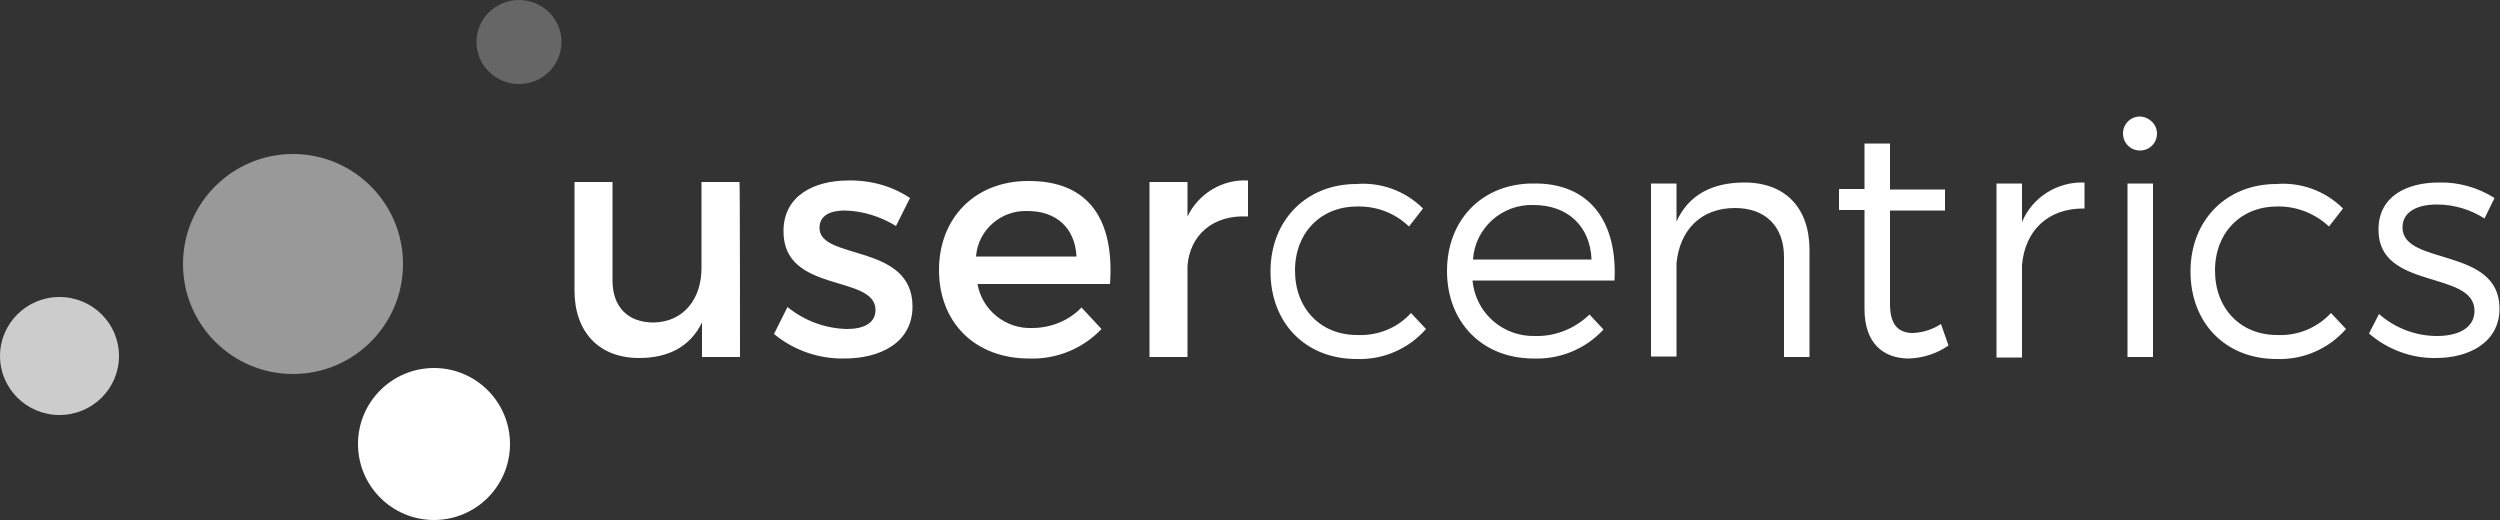 <?xml version="1.0" encoding="utf-8"?>
<!-- Generator: $$$/GeneralStr/196=Adobe Illustrator 27.6.0, SVG Export Plug-In . SVG Version: 6.00 Build 0)  -->
<svg version="1.1" id="Ebene_1" xmlns="http://www.w3.org/2000/svg" xmlns:xlink="http://www.w3.org/1999/xlink" x="0px" y="0px"
	 width="500px" height="104px" viewBox="0 0 500 104" style="enable-background:new 0 0 500 104;" xml:space="preserve">
<rect x="0" y="0" width="500" height="104" fill="#333333" stroke="none"/>
<style type="text/css">
	.st0{fill:#FFFFFF;}
	.st1{opacity:0.5;fill:#FFFFFF;}
	.st2{opacity:0.25;fill:#FFFFFF;}
	.st3{opacity:0.75;fill:#FFFFFF;}
</style>
<g>
	<path class="st0" d="M148,71.4h-7.6v-6.9c-2.4,4.9-6.8,7.1-12.6,7.1c-8,0-12.9-5.2-12.9-13.5V36.4h7.6v19.7c0,5.3,3.1,8.4,8.2,8.4
		c6.1-0.1,9.6-4.8,9.6-10.9V36.4h7.6C148,36.4,148,71.4,148,71.4z M182,39.6l-2.8,5.6c-3.1-1.9-6.6-3-10.2-3.1c-3,0-5.1,1-5.1,3.5
		c0,6.5,18.6,3,18.6,15.7c0,7.2-6.4,10.4-13.6,10.4c-5.1,0.1-10.1-1.6-14.1-4.9l2.7-5.4c3.3,2.7,7.5,4.3,11.9,4.4
		c3.2,0,5.7-1.1,5.7-3.8c0-7.2-18.5-3.2-18.4-15.8c0-7.1,6.2-10.1,12.9-10.1C174.1,36,178.4,37.2,182,39.6z M222,56.8h-26.5
		c0.9,5.2,5.6,9,10.9,8.8c3.7,0,7.3-1.4,9.9-4.1l4,4.3c-3.8,4-9.1,6.1-14.5,5.9c-10.8,0-18-7.2-18-17.7s7.3-17.8,17.8-17.8
		C217.9,36.1,222.9,44.1,222,56.8z M215.3,51.3c-0.3-5.7-4-9.1-9.8-9.1c-5.3-0.2-9.9,3.8-10.3,9.1C195.2,51.3,215.3,51.3,215.3,51.3
		z M237.5,43.3c2.2-4.6,7-7.5,12.1-7.2v7.2c-7.1-0.4-11.6,3.8-12.1,9.8v18.3h-7.6V36.4h7.6C237.5,36.4,237.5,43.3,237.5,43.3z
		 M284.6,41.7l-2.8,3.6c-2.8-2.7-6.5-4.1-10.4-4c-7.2,0-12.4,5.2-12.4,12.8s5.1,12.9,12.4,12.9c4.1,0.2,8.1-1.4,10.8-4.4l3,3.2
		c-3.5,4-8.6,6.2-13.9,6c-10.2,0-17.2-7.2-17.2-17.5c0-10.3,7.2-17.5,17.2-17.5C276.2,36.4,281.1,38.2,284.6,41.7L284.6,41.7z
		 M322.9,56.1h-28.4c0.6,6.5,6.1,11.3,12.6,11.1c4,0.1,7.9-1.5,10.8-4.3l2.8,3c-3.6,3.9-8.7,6-14,5.8c-10.2,0-17.3-7.2-17.3-17.5
		s7.1-17.5,17.2-17.5C317.9,36.5,323.5,44.3,322.9,56.1L322.9,56.1z M318.3,51.8C318,45.2,313.5,41,306.7,41
		c-6.3-0.2-11.7,4.6-12.1,10.9H318.3z M361.9,50v21.4h-5.1v-20c0-6.1-3.7-9.8-9.8-9.8c-6.9,0-11.1,4.5-11.7,11.1v18.6h-5.1V36.7h5.1
		v7.6c2.4-5.3,7.1-7.8,13.6-7.8C357.1,36.5,361.9,41.6,361.9,50L361.9,50z M389.7,69.1c-2.3,1.6-5,2.5-7.9,2.6c-5.1,0-8.9-3-8.9-9.9
		V42h-5.1v-4.2h5.1v-9.1h5.1v9.2h11v4.2h-11v18.7c0,4.2,1.7,5.8,4.6,5.8c2-0.1,3.9-0.7,5.6-1.8L389.7,69.1z M404.4,44.4
		c2.1-5,7.1-8.1,12.5-7.9v5.2c-7.3-0.1-11.9,4.4-12.5,11.3v18.5h-5.1V36.7h5.1C404.4,36.7,404.4,44.4,404.4,44.4z M431.4,26.7
		c0,1.9-1.5,3.4-3.4,3.4c-1.9,0-3.4-1.5-3.4-3.4s1.5-3.4,3.4-3.4C429.9,23.4,431.4,24.9,431.4,26.7z M425.5,71.4V36.7h5.1v34.7
		C430.6,71.4,425.5,71.4,425.5,71.4z M468.6,41.7l-2.8,3.6c-2.8-2.6-6.5-4.1-10.4-4c-7.2,0-12.4,5.2-12.4,12.8
		c0,7.6,5.1,12.9,12.4,12.9c4.1,0.2,8-1.4,10.8-4.4l3,3.2c-3.5,4-8.6,6.2-13.9,6c-10.2,0-17.2-7.2-17.2-17.5s7.2-17.5,17.2-17.5
		C460.2,36.4,465.1,38.2,468.6,41.7L468.6,41.7z M498.9,39.6l-2,4.1c-2.8-1.8-6.1-2.8-9.5-2.8c-3.9,0-6.9,1.4-6.9,4.6
		c0,7.7,19.4,3.8,19.4,16.2c0,6.8-6.1,9.9-12.7,9.9c-4.9,0.1-9.7-1.7-13.4-4.9l2-3.9c3.2,2.8,7.3,4.4,11.6,4.4
		c4.1,0,7.4-1.5,7.5-4.9c0.2-8.4-19.3-4.1-19.2-16.4c0-6.7,5.7-9.4,12.1-9.4C491.7,36.4,495.6,37.5,498.9,39.6L498.9,39.6z"/>
	<ellipse class="st1" cx="58.6" cy="52.8" rx="22" ry="22"/>
	<ellipse class="st2" cx="103.8" cy="8.4" rx="8.5" ry="8.4"/>
	<ellipse class="st0" cx="86.8" cy="88.8" rx="15.2" ry="15.2"/>
	<ellipse class="st3" cx="11.9" cy="71.2" rx="11.9" ry="11.8"/>
</g>
</svg>
